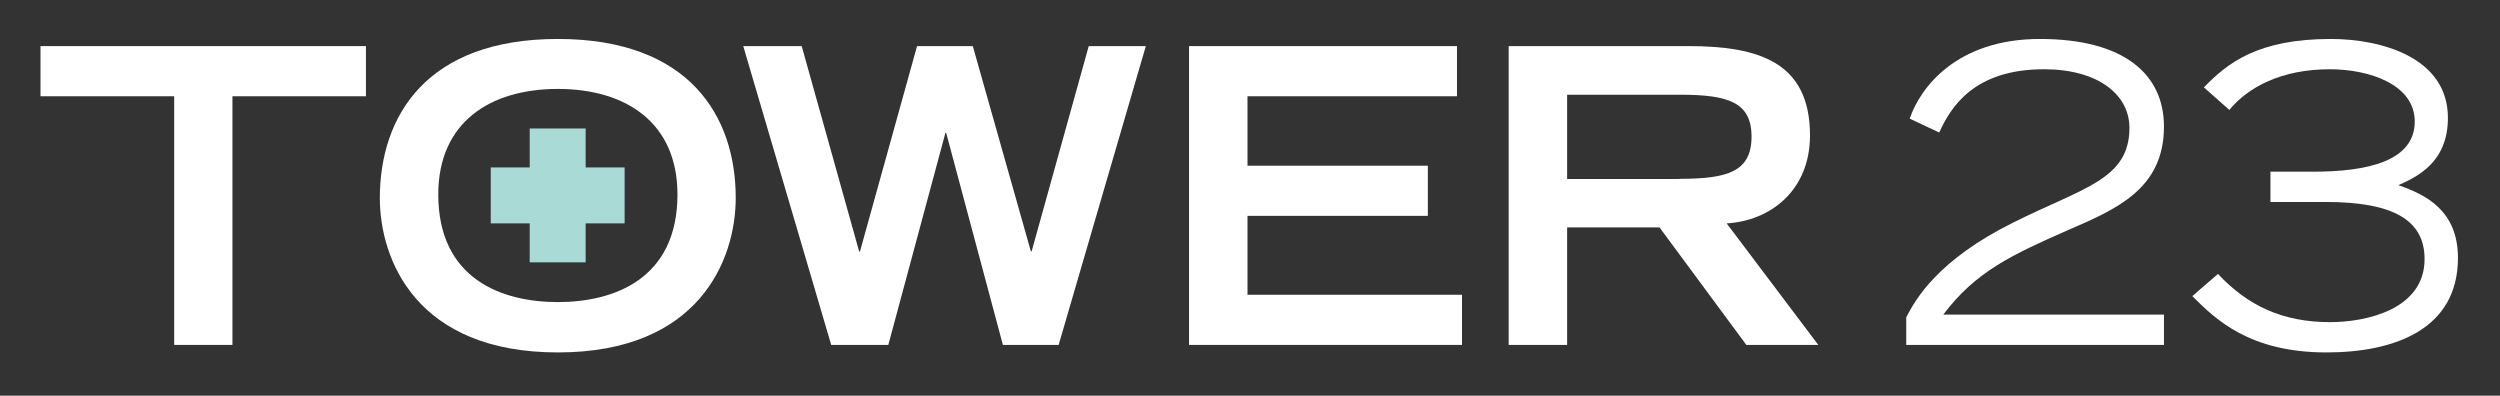 <?xml version="1.0" encoding="utf-8"?>
<!-- Generator: Adobe Illustrator 21.0.0, SVG Export Plug-In . SVG Version: 6.00 Build 0)  -->
<svg version="1.1" id="Layer_1" xmlns="http://www.w3.org/2000/svg" xmlns:xlink="http://www.w3.org/1999/xlink" x="0px" y="0px"
	 viewBox="0 0 1296 205.1" style="enable-background:new 0 0 1296 205.1;" xml:space="preserve">
<rect x="0" y="0" width="1296" height="205.1" fill="#333333" stroke="none"/>
<style type="text/css">
	.st0{fill:#AADAD6;}
	.st1{fill:#FFFFFF;}
</style>
<polyline class="st0" points="323.8,86.8 303.6,86.8 303.6,66.6 274.6,66.6 274.6,86.8 254.4,86.8 254.4,115.8 274.6,115.8 
	274.6,136 303.6,136 303.6,115.8 323.8,115.8 323.8,86.8 "/>
<polyline class="st1" points="90.3,49.9 21,49.9 21,23.9 189.7,23.9 189.7,49.9 120.5,49.9 120.5,178.8 90.3,178.8 90.3,49.9 "/>
<path class="st1" d="M351.2,100.8c0-37.2-26.7-54.7-62-54.7c-35.4,0-62,17.5-62,54.7c0,43.9,33,55.8,62,55.8
	C318.2,156.6,351.2,144.7,351.2,100.8 M289.2,20.2c68.1,0,92.2,40,92.2,82.4c0,32.1-19,80.1-92.2,80.1c-73.3,0-92.3-48-92.3-80.1
	C197,60.2,221,20.2,289.2,20.2z"/>
<polyline class="st1" points="385.3,23.9 415.6,23.9 445.4,130.4 445.8,130.4 475.4,23.9 504.3,23.9 534.4,130.3 534.8,130.3 
	564.4,23.9 594,23.9 548.8,178.8 519.9,178.8 490.5,68.9 490.1,68.9 460.5,178.8 430.9,178.8 385.3,23.9 "/>
<polyline class="st1" points="616.4,23.9 755.3,23.9 755.3,49.9 646.7,49.9 646.7,85.9 740.2,85.9 740.2,111.9 646.7,111.9 
	646.7,152.8 757.9,152.8 757.9,178.8 616.4,178.8 616.4,23.9 "/>
<path class="st1" d="M870.7,92.7c24.7,0,37.3-3.6,37.3-21.9c0-18.1-12.6-21.7-37.3-21.7h-58.3v43.7H870.7 M782.1,23.9h93.1
	c36.6,0,63.1,8.3,63.1,46.3c0,28.5-20.5,44.3-43.2,45.6l47.5,63h-37.3l-45-60.9h-47.9v60.9h-30.3V23.9z"/>
<path class="st1" d="M1121.7,178.8H988.2v-14.3c4.9-9.6,16.6-29.8,55.2-49c36-18.1,60.5-22.2,60.5-49.2c0-17.2-16.2-30.4-44.3-30.4
	c-36.6,0-48.5,20-54.3,32.8l-15.3-7.2c5.3-15.8,24.1-41.3,67.5-41.3c43.9,0,64.3,18.5,64.3,45.4c0,32.6-25.1,43-50,53.8
	c-28.6,12.6-47.7,21.4-64.4,43.7h114.4V178.8"/>
<path class="st1" d="M1149.8,142c15.5,16.6,33.7,25,58.1,25c19,0,49-6.7,49-32.7c0-20.2-16.2-29.6-51.3-29.6h-28.6V89h22.2
	c27.9,0,52.6-5.4,52.6-26c0-19.2-23.5-27.1-44.1-27.1c-24.9,0-42.4,9.3-52,21.1l-13.2-11.7c12.4-12.8,28.1-25.1,65.8-25.1
	c25.8,0,60.7,9.4,60.7,40.9c0,23.4-16.4,30.7-25.7,34.9c14.3,4.9,30.9,13.2,30.9,37.7c0,37.1-33,49-68.2,49
	c-40.1,0-57.7-17.4-69.5-29.2L1149.8,142"/>
</svg>
